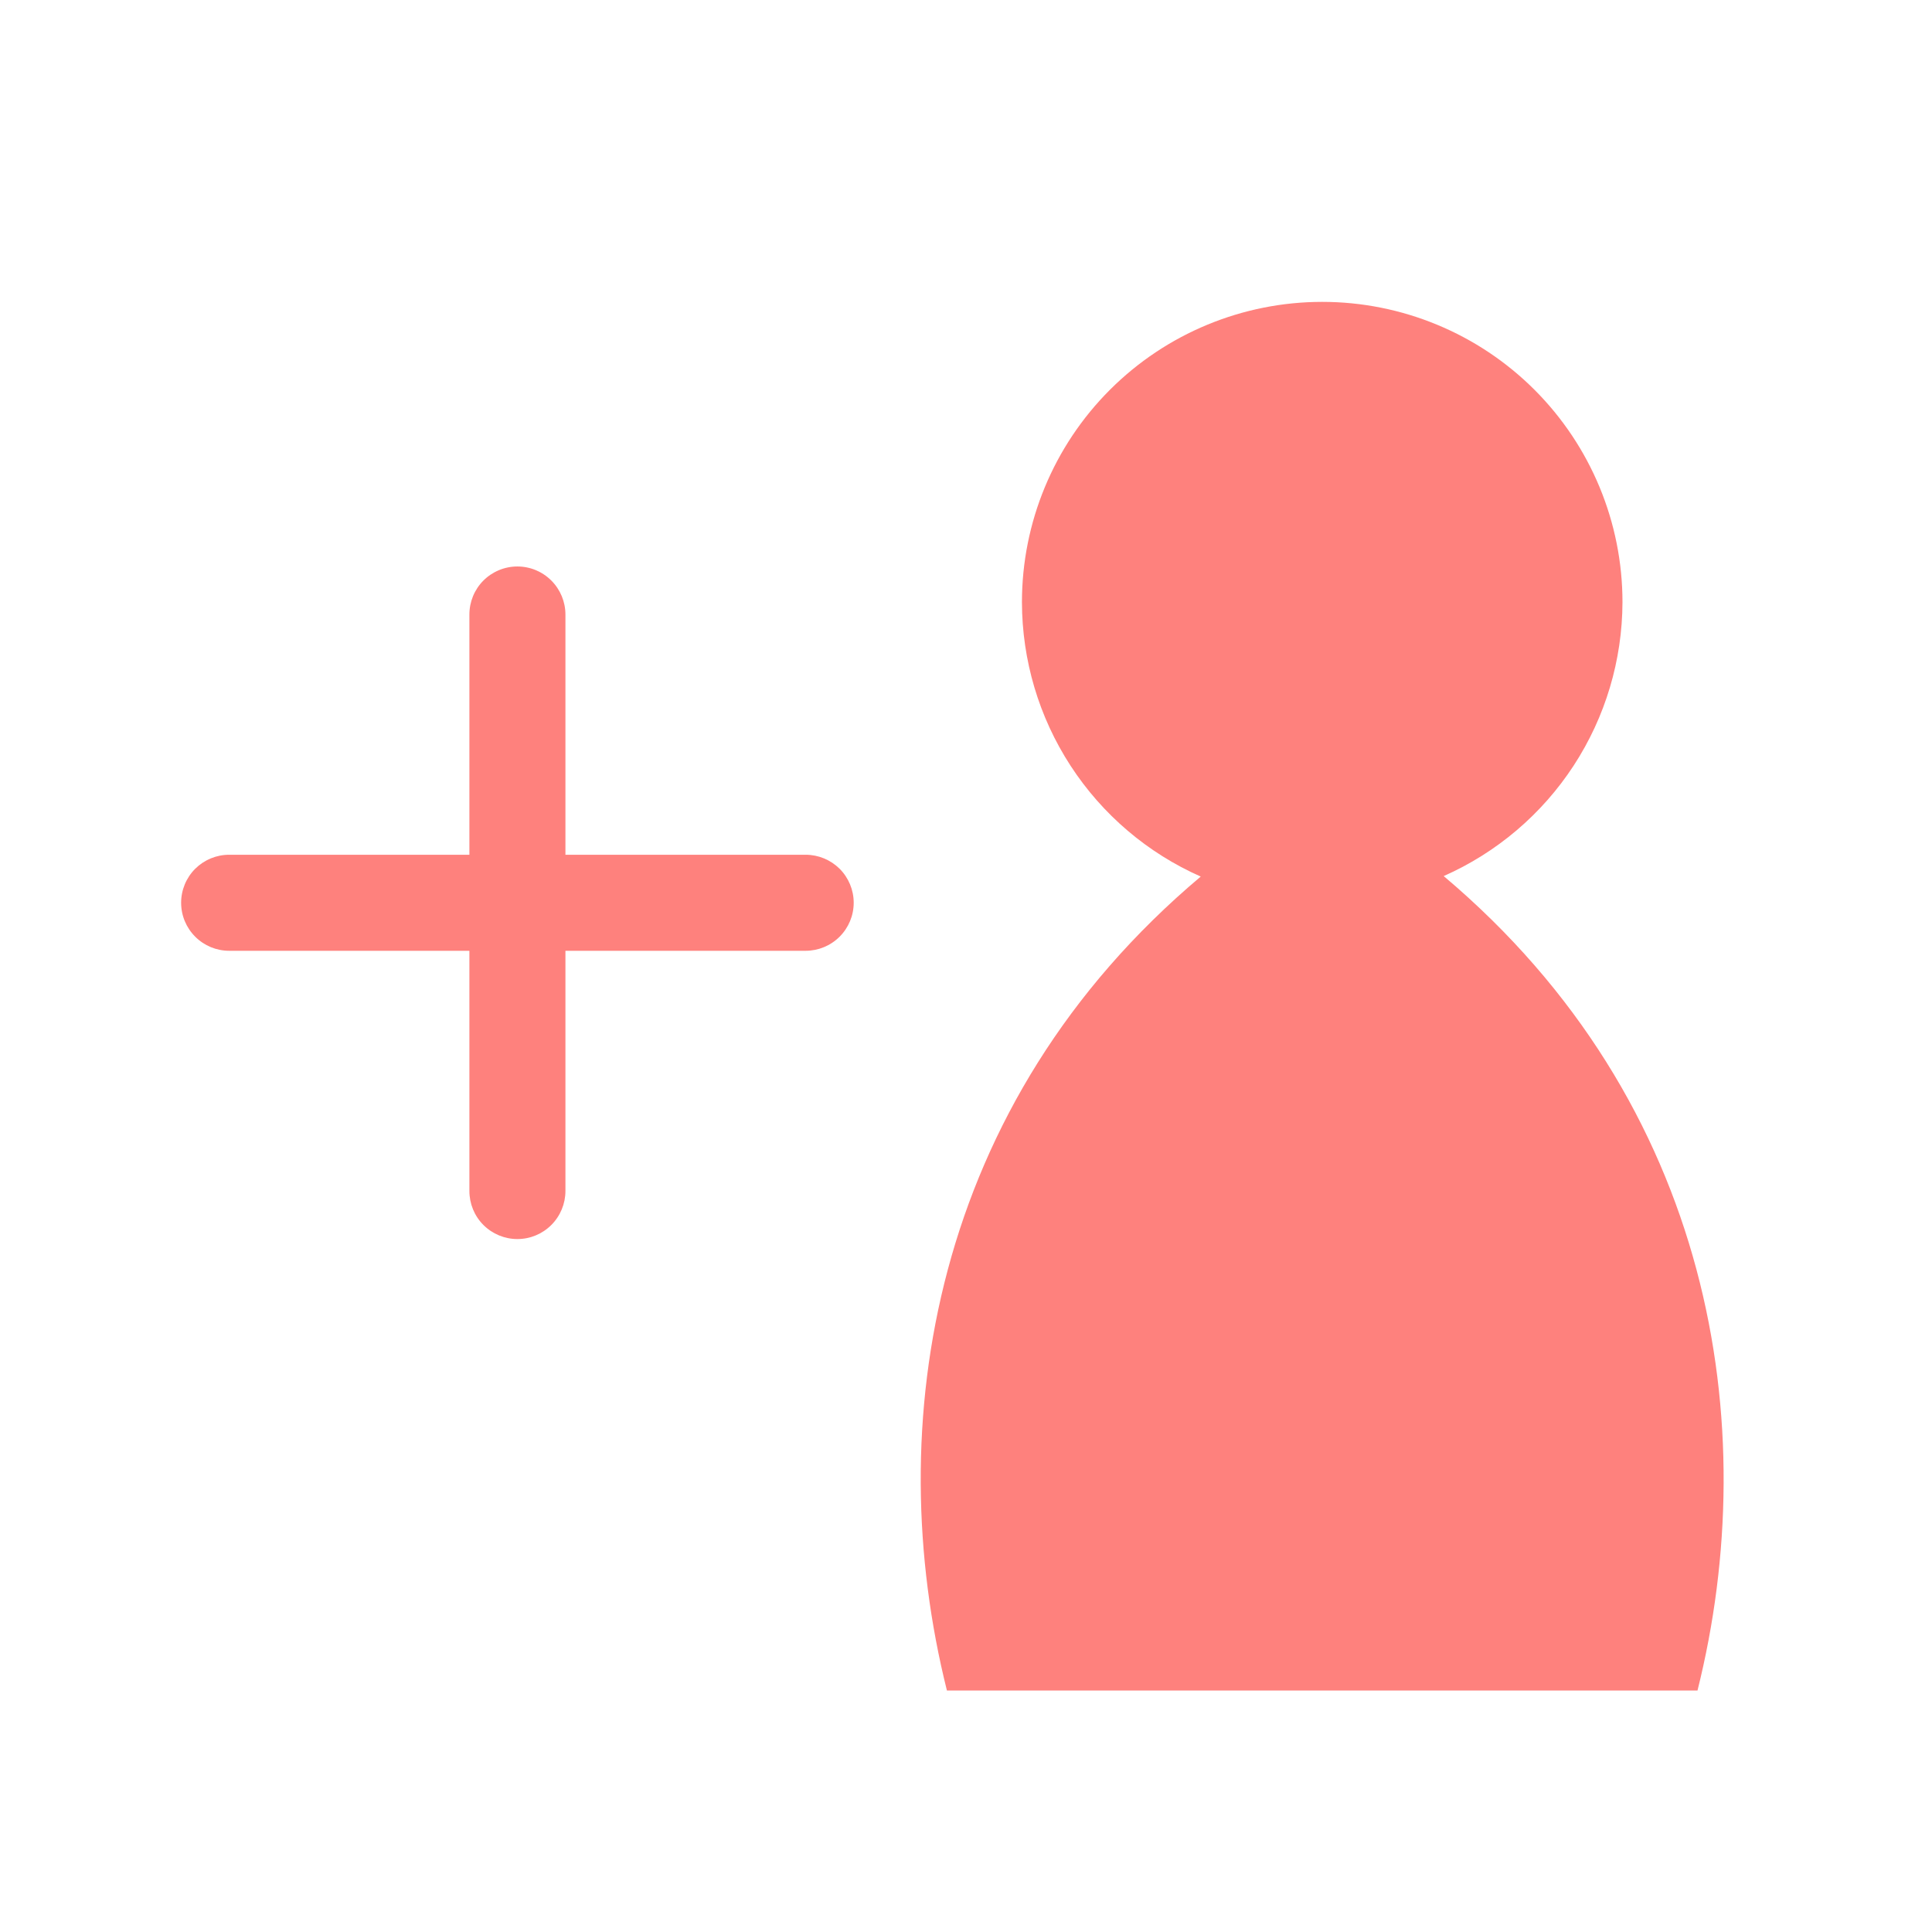 <svg width="24" height="24" viewBox="0 0 24 24" fill="none" xmlns="http://www.w3.org/2000/svg">
<path d="M16.425 3.75C15.436 3.75 14.487 4.143 13.788 4.842C13.088 5.542 12.695 6.491 12.695 7.48C12.696 8.202 12.906 8.909 13.3 9.514C13.694 10.119 14.255 10.597 14.916 10.889C11.565 13.71 10.941 17.713 11.763 21H21.087C21.909 17.713 21.279 13.704 17.934 10.883C18.594 10.591 19.155 10.114 19.549 9.51C19.943 8.906 20.153 8.201 20.155 7.48C20.155 6.491 19.762 5.542 19.062 4.842C18.363 4.143 17.414 3.75 16.425 3.75Z" fill="#FE817D"/>
<path fill-rule="evenodd" clip-rule="evenodd" d="M6.427 7.037C6.586 7.037 6.737 7.1 6.849 7.212C6.961 7.324 7.024 7.476 7.024 7.634V10.618H10.008C10.166 10.618 10.318 10.681 10.43 10.792C10.542 10.904 10.605 11.056 10.605 11.214C10.605 11.373 10.542 11.524 10.43 11.636C10.318 11.748 10.166 11.811 10.008 11.811H7.024V14.795C7.024 14.953 6.961 15.105 6.849 15.217C6.737 15.329 6.586 15.392 6.427 15.392C6.269 15.392 6.117 15.329 6.005 15.217C5.893 15.105 5.831 14.953 5.831 14.795V11.811H2.847C2.688 11.811 2.537 11.748 2.425 11.636C2.313 11.524 2.25 11.373 2.25 11.214C2.25 11.056 2.313 10.904 2.425 10.792C2.537 10.681 2.688 10.618 2.847 10.618H5.831V7.634C5.831 7.476 5.893 7.324 6.005 7.212C6.117 7.1 6.269 7.037 6.427 7.037Z" fill="#FE817D"/>
</svg>
